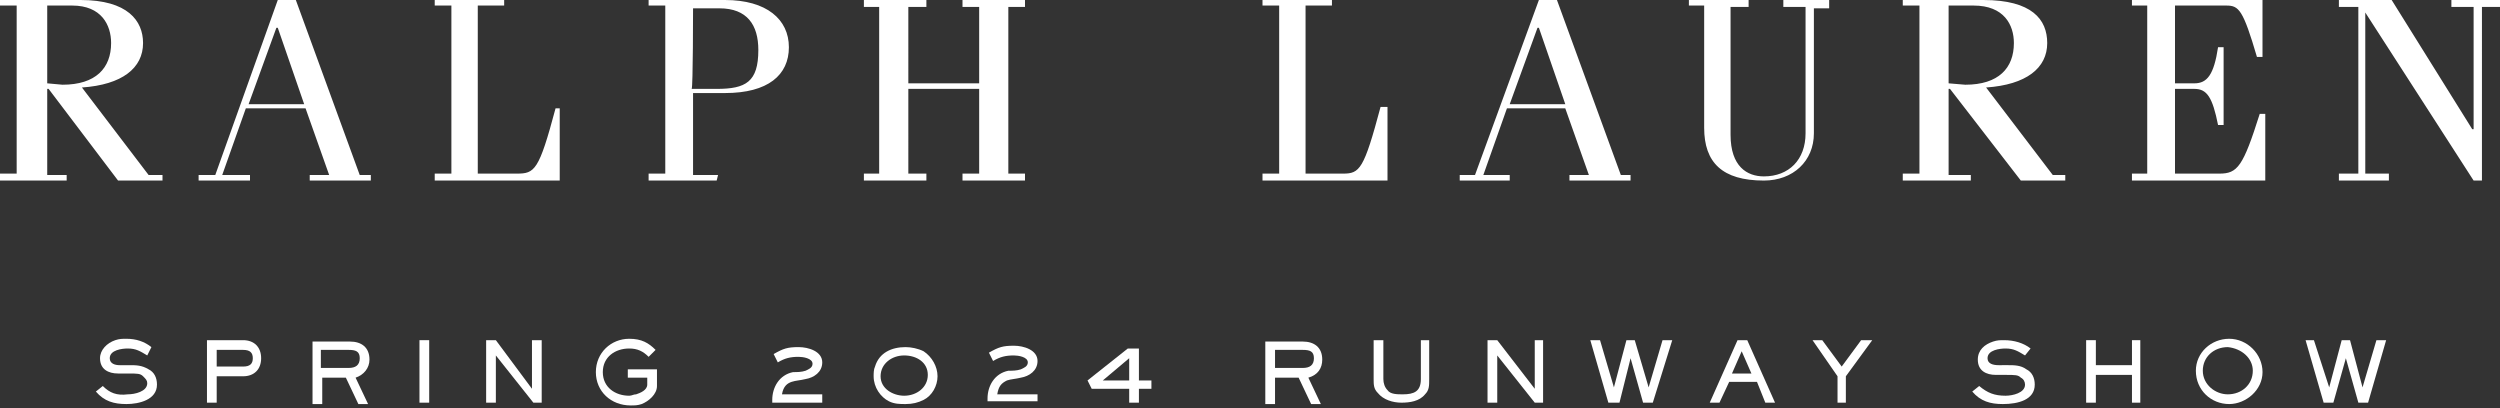 <?xml version="1.0" encoding="utf-8"?>
<!-- Generator: Adobe Illustrator 27.2.0, SVG Export Plug-In . SVG Version: 6.00 Build 0)  -->
<svg version="1.1" id="Layer_1" xmlns="http://www.w3.org/2000/svg" xmlns:xlink="http://www.w3.org/1999/xlink" x="0px" y="0px"
	 viewBox="0 0 180 29.4" style="enable-background:new 0 0 180 29.4;" xml:space="preserve">
<rect x="0" y="0" width="180" height="29.4" fill="#333333" stroke="none"/>
<style type="text/css">
	.st0{fill:#FFFFFF;}
</style>
<g id="Page-1">
	<g id="_x30_915_x5F_SEA_x5F_Runway_x5F_Flyout_x5F_DSK" transform="translate(-1175, -452)">
		<g id="COPY" transform="translate(412, 366.649)">
			<g id="Group-4" transform="translate(763, 85.351)">
				<g id="RL-Logo">
					<path id="Combined-Shape" class="st0" d="M3.4,6V0.4h1.8C7.3,0.4,8,1.8,8,3.1c0,1.8-1.1,3-3.5,3L3.4,6L3.4,6z M5.9,6.3
						c2.9-0.2,4.4-1.4,4.4-3.2C10.3,1.5,9.2,0,5.8,0H0v0.4h1.2v12.1H0V13h4.8v-0.4H3.4V6.4h0.1l5,6.6h3.2v-0.4h-1L5.9,6.3z
						 M17.9,7.5l2-5.5h0.1l1.9,5.5H17.9z M21.3,0H20l-4.5,12.6h-1.2V13H18v-0.4H16l1.7-4.8H22l1.7,4.8h-1.4V13h4.4v-0.4h-0.8L21.3,0
						z M37.2,12.5h-2.8V0.4h1.9V0h-5v0.4h1.2v12.1h-1.2V13h9V7.8H40C38.8,12.3,38.5,12.5,37.2,12.5 M49.9,0.6h1.9c2,0,2.8,1.2,2.8,3
						c0,2.3-0.9,2.8-3,2.8h-1.8C49.9,6.3,49.9,0.6,49.9,0.6L49.9,0.6z M51.7,12.6h-1.8V6.7h2.3c3.1,0,4.6-1.3,4.6-3.3S55.2,0,52.2,0
						h-5.5v0.4h1.2v12.1h-1.2V13h4.9L51.7,12.6L51.7,12.6z M69.3,12.5V13h4.5v-0.5h-1.2v-12h1.2V0h-4.5v0.5h1.2v5.5h-5.1V0.5h1.3V0
						h-4.5v0.5h1.1v12h-1.1V13h4.5v-0.5h-1.3V6.4h5.1v6.1H69.3z M99.8,7.7h-0.4c-1.2,4.5-1.5,4.8-2.7,4.8H94V0.4h1.9V0h-5v0.4h1.2
						v12.1h-1.2V13h9V7.7 M108.7,7.5l2-5.5h0.1l1.9,5.5H108.7z M112.1,0h-1.3l-4.6,12.6h-1.1V13h3.6v-0.4h-1.9l1.7-4.8h4.2l1.7,4.8
						H113V13h4.4v-0.4h-0.7L112.1,0z M128.4,0.5h1.6v9.1c0,1.9-1.2,3.1-3,3.1c-1.2,0-2.4-0.7-2.4-3V0.5h1.3V0h-4.3v0.4h1.1v8.8
						c0,2.5,1.3,3.8,4.3,3.8c2.1,0,3.6-1.4,3.6-3.4v-9h1.1V0h-3.3V0.5L128.4,0.5z M140.3,6V0.4h1.8c2.2,0,2.9,1.4,2.9,2.7
						c0,1.8-1.1,3-3.5,3L140.3,6L140.3,6z M143,6.3c2.9-0.2,4.4-1.4,4.4-3.2c0-1.7-1.1-3.1-4.6-3.1H137v0.4h1.2v12.1H137V13h4.9
						v-0.4h-1.6V6.4h0.1l5.1,6.6h3.2v-0.4h-0.9L143,6.3z M159.8,12.5h-3.2V6.4h1.4c0.9,0,1.3,0.6,1.7,2.6h0.4V3.4h-0.4
						c-0.3,2-0.8,2.6-1.7,2.6h-1.4V0.4h3.7c0.9,0,1.2,0.3,2.2,3.7h0.4V0h-9.4v0.4h1.1v12.1h-1.1V13h9.6V8.2h-0.4
						C161.5,12,161.1,12.5,159.8,12.5 M176.5,0v0.5h1.6v8.8h-0.1L172.2,0h-3.8v0.5h1.4v12h-1.4V13h3.6v-0.5h-1.7V0.9l7.8,12.1h0.6
						V0.5h1.4V0H176.5z"/>
				</g>
				<g id="spring-2024-runway-s" transform="translate(6.902, 24.392)">
					<path id="Path" class="st0" d="M4.4,3.3c0-0.5-0.2-0.9-0.6-1.1C3.3,1.9,2.9,1.9,2.4,1.9H1.7C1.4,1.9,1,1.8,1,1.4
						c0-0.6,0.9-0.7,1.3-0.7c0.6,0,0.9,0.2,1.4,0.5L4,0.6C3.5,0.2,2.9,0,2.2,0C1.9,0,1.7,0,1.4,0.1C0.8,0.3,0.3,0.8,0.3,1.4
						c0,0.8,0.6,1.1,1.3,1.1l0.7,0c0.7,0,0.9,0,1.1,0.2C3.6,2.9,3.7,3,3.7,3.2c0,0.6-0.9,0.8-1.4,0.8C1.5,4.1,1,3.9,0.5,3.4L0,3.8
						c0.6,0.7,1.3,0.9,2.2,0.9C3.1,4.7,4.4,4.4,4.4,3.3z"/>
					<path id="Shape" class="st0" d="M11.9,1.4c0-0.8-0.5-1.3-1.3-1.3H8v4.5h0.7V2.7h1.9C11.4,2.7,11.9,2.2,11.9,1.4z M11.3,1.4
						c0,0.4-0.2,0.6-0.7,0.6H8.7V0.8h1.9C11.1,0.8,11.3,1,11.3,1.4z"/>
					<path id="Shape_00000061473204722195128390000009985395130868495786_" class="st0" d="M19.7,1.5c0-0.9-0.6-1.3-1.4-1.3h-2.7
						v4.5h0.7V2.8h1.7l0.9,1.9h0.7l-0.9-1.9C19.3,2.6,19.7,2.1,19.7,1.5z M19,1.4c0,0.5-0.3,0.7-0.8,0.7h-2V0.8h2
						C18.7,0.8,19,0.9,19,1.4z"/>
					<polygon id="Path_00000061464576170507699430000015425446093933158541_" class="st0" points="24,4.6 24,0.1 23.3,0.1 23.3,4.6 
											"/>
					<polygon id="Path_00000035499572170062877720000006630882860484326301_" class="st0" points="32.1,4.6 32.1,0.1 31.4,0.1 
						31.4,3.6 28.8,0.1 28.1,0.1 28.1,4.6 28.8,4.6 28.8,1.2 31.5,4.6 					"/>
					<path id="Path_00000072259217042434032810000017379497387518151297_" class="st0" d="M40.4,3.4V2.2h-2.1v0.6h1.4v0.5
						c0,0.4-0.5,0.6-0.8,0.7c-0.2,0-0.3,0.1-0.5,0.1c-1,0-1.9-0.6-1.9-1.7s0.9-1.7,1.9-1.7c0.6,0,1,0.2,1.4,0.6l0.5-0.5
						C39.8,0.3,39.3,0,38.4,0C37.1,0,36,1,36,2.4s1.1,2.4,2.5,2.4c0.3,0,0.5,0,0.8-0.1C39.8,4.5,40.4,4,40.4,3.4z"/>
					<path id="Path_00000157995615779591607000000014544022689546639534_" class="st0" d="M52.3,4.6V4h-2.9c0.1-0.6,0.4-0.8,0.7-0.9
						c0.3-0.1,0.6-0.1,1-0.2c0.6-0.1,1.2-0.5,1.2-1.2c0-0.8-1-1.1-1.7-1.1c-0.8,0-1.1,0.1-1.8,0.5l0.3,0.6c0.5-0.3,0.9-0.4,1.5-0.4
						c0.3,0,1,0.1,1,0.5c0,0.3-0.3,0.4-0.5,0.5c-0.3,0.1-0.6,0.1-0.9,0.1c-1,0.2-1.5,1.1-1.5,2c0,0.1,0,0.2,0,0.2H52.3z"/>
					<path id="Shape_00000074401714178599800630000003027017904796538555_" class="st0" d="M60.6,2.7c0-0.7-0.4-1.4-1-1.8
						c-0.4-0.2-0.9-0.3-1.3-0.3c-1,0-1.9,0.4-2.2,1.4c-0.1,0.2-0.1,0.5-0.1,0.7c0,0.8,0.5,1.5,1.1,1.8c0.4,0.2,0.8,0.2,1.2,0.2
						c0.5,0,0.9-0.1,1.3-0.3C60.2,4.1,60.6,3.4,60.6,2.7z M59.9,2.6c0,0.9-0.8,1.5-1.7,1.5c-0.8,0-1.7-0.5-1.7-1.4
						c0-0.9,0.8-1.5,1.7-1.5C59.1,1.2,59.9,1.7,59.9,2.6z"/>
					<path id="Path_00000064331994919899975120000013031704485849741751_" class="st0" d="M67.8,4.6V4h-2.9C65,3.4,65.2,3.2,65.6,3
						c0.3-0.1,0.6-0.1,1-0.2c0.6-0.1,1.2-0.5,1.2-1.2c0-0.8-1-1.1-1.7-1.1c-0.8,0-1.1,0.1-1.8,0.5l0.3,0.6c0.5-0.3,0.9-0.4,1.5-0.4
						c0.3,0,1,0.1,1,0.5c0,0.3-0.3,0.4-0.5,0.5c-0.3,0.1-0.6,0.1-0.9,0.1c-1,0.2-1.5,1.1-1.5,2c0,0.1,0,0.2,0,0.2H67.8z"/>
					<path id="Shape_00000087373953805656593700000004255708486187382195_" class="st0" d="M76,3.6V3h-0.9V0.7h-0.8L71.4,3l0.3,0.6
						h2.7v1h0.7v-1H76z M74.4,3h-1.9l1.9-1.6V3z"/>
					<path id="Shape_00000087403579166308249640000004035543914865170315_" class="st0" d="M88.3,1.5c0-0.9-0.6-1.3-1.4-1.3h-2.7
						v4.5h0.7V2.8h1.7l0.9,1.9h0.7l-0.9-1.9C88,2.6,88.3,2.1,88.3,1.5z M87.7,1.4c0,0.5-0.3,0.7-0.8,0.7h-2V0.8h2
						C87.4,0.8,87.7,0.9,87.7,1.4z"/>
					<path id="Path_00000034084574254487471830000007236187838002579897_" class="st0" d="M96,2.9V0.1h-0.6v2.8
						c0,0.9-0.5,1.1-1.3,1.1c-0.4,0-0.9,0-1.1-0.3c-0.2-0.2-0.3-0.5-0.3-0.8V0.1H92v2.8c0,0.4,0,0.7,0.3,1c0.4,0.5,1.1,0.7,1.7,0.7
						c0.6,0,1.3-0.1,1.7-0.6C96,3.7,96,3.4,96,2.9z"/>
					<polygon id="Path_00000114770993076223958910000007023873831191713677_" class="st0" points="104.2,4.6 104.2,0.1 103.6,0.1 
						103.6,3.6 100.9,0.1 100.2,0.1 100.2,4.6 100.9,4.6 100.9,1.2 103.6,4.6 					"/>
					<polygon id="Path_00000158029456062103371050000015695027708934992794_" class="st0" points="113.5,0.1 112.8,0.1 111.8,3.5 
						110.8,0.1 110.2,0.1 109.3,3.5 108.3,0.1 107.6,0.1 108.9,4.6 109.7,4.6 110.5,1.4 111.4,4.6 112.1,4.6 					"/>
					<path id="Shape_00000097462316336000174330000017392832185869871532_" class="st0" d="M120.9,4.6l-2-4.5h-0.7l-2,4.5h0.7
						l0.7-1.5h2l0.6,1.5H120.9z M119.2,2.5h-1.4l0.7-1.6L119.2,2.5z"/>
					<polygon id="Path_00000159472014371460086850000011794526111461785732_" class="st0" points="127.9,0.1 127.1,0.1 125.7,2 
						124.3,0.1 123.6,0.1 125.4,2.7 125.4,4.6 126,4.6 126,2.7 					"/>
					<path id="Path_00000177466304664098534340000008417816547727362230_" class="st0" d="M139.6,3.3c0-0.5-0.2-0.9-0.6-1.1
						c-0.4-0.3-0.9-0.3-1.3-0.3H137c-0.4,0-0.8-0.1-0.8-0.5c0-0.6,0.9-0.7,1.3-0.7c0.6,0,0.9,0.2,1.4,0.5l0.4-0.5
						c-0.5-0.4-1.2-0.6-1.9-0.6c-0.3,0-0.5,0-0.8,0.1c-0.6,0.2-1.1,0.6-1.1,1.3c0,0.8,0.6,1.1,1.3,1.1l0.7,0c0.7,0,0.9,0,1.1,0.2
						c0.2,0.1,0.3,0.3,0.3,0.5c0,0.6-0.9,0.8-1.4,0.8c-0.8,0-1.3-0.2-1.9-0.7l-0.5,0.4c0.6,0.7,1.3,0.9,2.2,0.9
						C138.4,4.7,139.6,4.4,139.6,3.3z"/>
					<polygon id="Path_00000141449218562178577250000013534069108641036681_" class="st0" points="147.2,4.6 147.2,0.1 146.6,0.1 
						146.6,1.9 144,1.9 144,0.1 143.3,0.1 143.3,4.6 144,4.6 144,2.6 146.6,2.6 146.6,4.6 					"/>
					<path id="Shape_00000053515670587218442190000000368889438743647141_" class="st0" d="M156,2.4c0-1.3-1.1-2.4-2.4-2.4
						c-1.3,0-2.4,1-2.4,2.3c0,1.4,1.1,2.4,2.4,2.4C154.8,4.7,156,3.7,156,2.4z M155.3,2.3c0,1-0.8,1.7-1.8,1.7
						c-0.9,0-1.8-0.7-1.8-1.7c0-1,0.8-1.7,1.8-1.7C154.5,0.7,155.3,1.4,155.3,2.3z"/>
					<polygon id="Path_00000017500576857544782550000002470704175818491835_" class="st0" points="164.9,0.1 164.2,0.1 163.2,3.5 
						162.3,0.1 161.7,0.1 160.8,3.5 159.7,0.1 159.1,0.1 160.4,4.6 161.1,4.6 162,1.4 162.9,4.6 163.6,4.6 					"/>
				</g>
			</g>
		</g>
	</g>
</g>
</svg>
